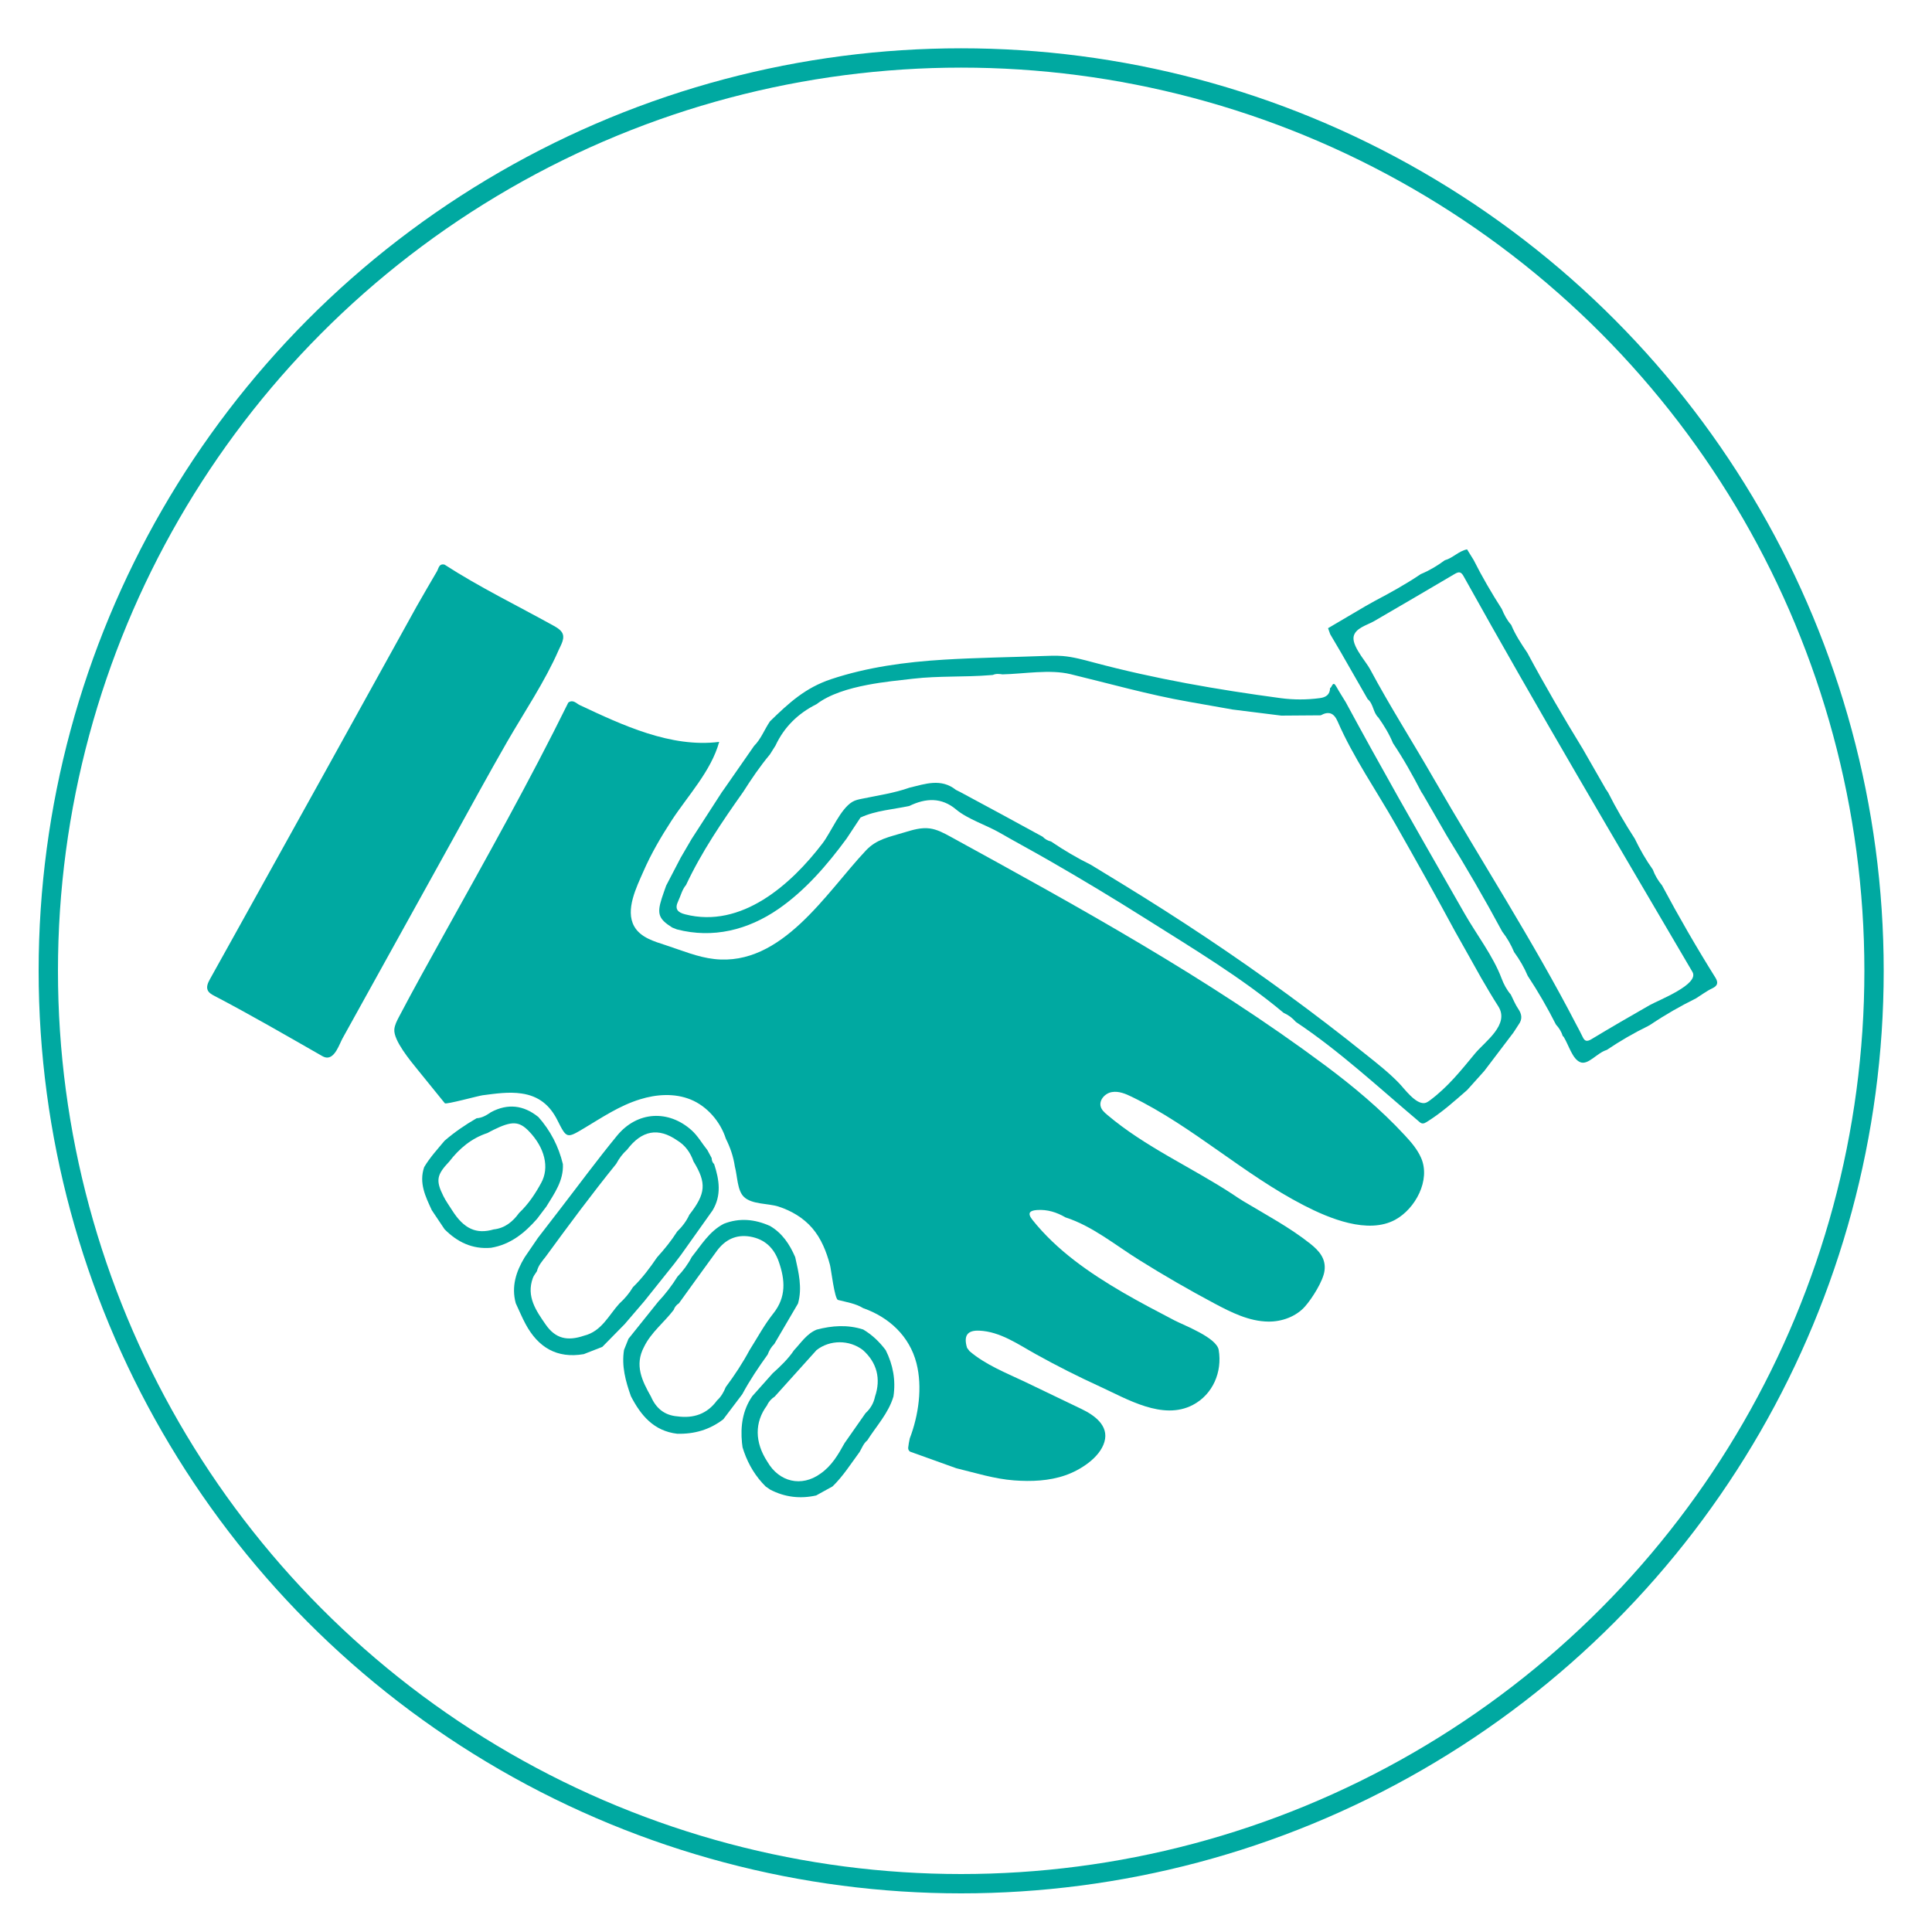 <?xml version="1.0" encoding="utf-8"?>
<!-- Generator: Adobe Illustrator 23.0.6, SVG Export Plug-In . SVG Version: 6.00 Build 0)  -->
<svg version="1.1" id="Layer_1" xmlns="http://www.w3.org/2000/svg" xmlns:xlink="http://www.w3.org/1999/xlink" x="0px" y="0px"
	 viewBox="0 0 200 200" style="enable-background:new 0 0 200 200;" xml:space="preserve">
<style type="text/css">
	.st0{fill:none;stroke:#00A9A1;stroke-width:2;}
	.st1{fill:#00A9A1;}
</style>
<circle class="st0" cx="99.5" cy="100.5" r="94.5"/>
<g>
	<path class="st1" d="M24.45,96.48c6.24-11.24,12.48-22.47,18.69-33.72c0.69-1.2,1.38-2.41,2.09-3.61c0.18-0.3,0.2-0.84,0.79-0.7
		c3.6,2.33,7.53,4.24,11.28,6.32c0.32,0.18,0.64,0.36,0.85,0.66c0.41,0.59-0.09,1.34-0.33,1.89c-1.4,3.21-3.56,6.42-5.31,9.45
		c-1.93,3.36-3.79,6.77-5.66,10.16c-3.8,6.85-7.59,13.71-11.39,20.56c-0.33,0.6-0.77,2.03-1.63,1.99c-0.22-0.01-0.41-0.12-0.6-0.23
		c-3.66-2.09-7.31-4.21-11.04-6.16c-0.27-0.14-0.57-0.31-0.69-0.59c-0.16-0.37,0.04-0.79,0.24-1.15
		C22.64,99.74,23.54,98.11,24.45,96.48z"/>
	<path class="st1" d="M171.1,90.02c0.22,0.6,0.54,1.14,0.95,1.63c1.74,3.26,3.59,6.46,5.55,9.59c0.28,0.48,0.22,0.8-0.34,1.07
		c-0.6,0.28-1.13,0.69-1.69,1.04c-1.62,0.8-3.18,1.69-4.68,2.7c-0.1,0.06-0.19,0.11-0.29,0.17c-1.48,0.72-2.9,1.55-4.27,2.47
		c-1.02,0.3-1.93,1.62-2.76,1.26c-0.8-0.34-1.15-1.71-1.7-2.62c-0.02-0.03-0.06-0.05-0.09-0.07c-0.14-0.46-0.39-0.85-0.71-1.2
		c-0.88-1.74-1.85-3.42-2.92-5.04c-0.37-0.88-0.85-1.69-1.41-2.46c-0.32-0.76-0.72-1.47-1.23-2.12c-1.81-3.37-3.73-6.67-5.74-9.93
		c-0.82-1.42-1.64-2.84-2.46-4.26c-0.06-0.09-0.11-0.17-0.17-0.26c-0.9-1.73-1.85-3.44-2.94-5.06c-0.39-0.95-0.92-1.82-1.51-2.65
		c-0.56-0.52-0.5-1.41-1.11-1.91c-0.92-1.6-1.83-3.2-2.75-4.8c-0.38-0.64-0.75-1.28-1.13-1.92c-0.07-0.21-0.15-0.41-0.22-0.62
		c1.29-0.76,2.58-1.52,3.87-2.28c0.3-0.17,0.61-0.34,0.91-0.51c1.65-0.87,3.28-1.77,4.82-2.81c0.89-0.37,1.71-0.86,2.48-1.43
		c0.84-0.23,1.44-0.96,2.31-1.13c0.23,0.37,0.45,0.73,0.68,1.1c0.88,1.75,1.87,3.44,2.92,5.08c0.24,0.59,0.54,1.16,0.97,1.64
		c0.43,1.04,1.05,1.97,1.67,2.89c1.81,3.38,3.74,6.68,5.74,9.95c0.78,1.37,1.56,2.73,2.35,4.1c0,0,0,0.01,0,0.01
		c0.09,0.13,0.18,0.26,0.27,0.4c0.83,1.65,1.76,3.23,2.76,4.78C169.77,87.94,170.38,89.01,171.1,90.02z M140.91,67.91
		c0.36,0.53,0.74,1.03,0.92,1.37c2.06,3.85,4.4,7.51,6.57,11.29c4.89,8.48,10.28,16.81,14.78,25.5c0.22,0.42,0.45,0.83,0.65,1.26
		c0.21,0.46,0.44,0.53,0.91,0.25c1.99-1.2,4-2.37,6.02-3.52c0.95-0.54,5.2-2.16,4.44-3.45c-7.98-13.6-16.02-27.18-23.69-40.96
		c-0.26-0.47-0.48-0.49-0.91-0.24c-2.78,1.65-5.58,3.27-8.37,4.9c-0.69,0.4-1.97,0.71-2.11,1.63
		C140.04,66.5,140.46,67.23,140.91,67.91z"/>
	<path class="st1" d="M45.92,96.8c4.42-7.96,8.89-15.92,12.91-24.07c0.49-0.36,0.83,0.09,1.18,0.26c4.41,2.07,9.44,4.44,14.44,3.81
		c-0.83,3.02-3.26,5.58-4.94,8.16c-1.09,1.68-2.11,3.42-2.91,5.26c-0.7,1.6-1.9,3.97-0.95,5.67c0.65,1.17,2.09,1.57,3.28,1.96
		c1.66,0.54,3.29,1.24,5.02,1.43c7,0.78,11.56-6.86,15.69-11.24c1.12-1.19,2.42-1.39,3.98-1.87c0.86-0.26,1.74-0.53,2.63-0.41
		c0.76,0.1,1.46,0.48,2.14,0.85c13.25,7.27,26.6,14.61,38.75,23.65c2.94,2.19,5.77,4.55,8.27,7.25c0.66,0.71,1.31,1.46,1.7,2.35
		c1.01,2.3-0.59,5.27-2.68,6.41c-2.83,1.53-6.83-0.14-9.45-1.49c-6.24-3.21-11.49-8.16-17.8-11.23c-0.65-0.32-1.36-0.62-2.07-0.5
		c-0.71,0.11-1.37,0.83-1.16,1.52c0.1,0.34,0.38,0.59,0.65,0.82c3.95,3.35,8.72,5.43,13.01,8.24c0.36,0.24,0.72,0.49,1.09,0.71
		c2.35,1.41,4.78,2.7,6.94,4.41c0.89,0.71,1.65,1.53,1.47,2.81c-0.14,1.06-1.3,2.88-2.02,3.69c-0.93,1.05-2.41,1.58-3.79,1.56
		c-1.98-0.02-3.82-0.94-5.57-1.87c-2.65-1.41-5.25-2.91-7.79-4.5c-2.48-1.54-4.85-3.52-7.65-4.42c-0.9-0.53-1.87-0.83-2.93-0.76
		c-0.73,0.05-1.06,0.29-0.49,1.01c2.52,3.17,5.93,5.52,9.4,7.54c1.74,1.01,3.52,1.94,5.3,2.87c0.99,0.52,4.38,1.78,4.59,3.07
		c0.38,2.27-0.6,4.6-2.68,5.69c-3.12,1.63-6.81-0.62-9.63-1.91c-2.25-1.03-4.45-2.14-6.61-3.34c-1.82-1.01-3.7-2.35-5.86-2.44
		c-1.25-0.06-1.65,0.53-1.27,1.78c0.08,0.11,0.16,0.21,0.24,0.32c0,0-0.03-0.02-0.03-0.02c1.67,1.45,3.84,2.29,5.81,3.23
		c1.94,0.93,3.89,1.87,5.83,2.8c1.31,0.63,2.86,1.71,2.37,3.4c-0.48,1.66-2.53,2.94-4.04,3.46c-1.69,0.59-3.52,0.66-5.3,0.53
		c-2.04-0.15-4.02-0.78-6-1.26c-1.6-0.57-3.19-1.15-4.79-1.72c-0.32-0.25-0.13-0.57-0.12-0.87c0.03-0.17,0.06-0.33,0.1-0.5
		c0.91-2.38,1.33-5.3,0.69-7.79c-0.72-2.79-2.83-4.75-5.51-5.69c-0.8-0.49-1.72-0.62-2.61-0.85c-0.36-0.09-0.72-3.23-0.83-3.62
		c-0.37-1.38-0.9-2.73-1.84-3.82c-0.92-1.07-2.17-1.8-3.5-2.23c-1.05-0.34-2.76-0.2-3.58-1.01c-0.68-0.67-0.65-2.06-0.93-3.14
		c-0.15-1.01-0.47-1.96-0.93-2.87c-0.56-1.76-1.94-3.37-3.65-4.06c-1.65-0.67-3.53-0.55-5.23-0.02c-2.12,0.65-3.92,1.87-5.79,2.99
		c-1.81,1.08-1.81,1.08-2.77-0.83c-0.78-1.55-1.92-2.5-3.7-2.76c-1.34-0.2-2.7,0.01-4.03,0.18c-0.42,0.05-3.8,0.98-3.92,0.83
		c-0.96-1.18-1.91-2.36-2.87-3.54c-0.68-0.84-2.45-2.96-2.36-4.1c0.04-0.47,0.27-0.9,0.49-1.32C42.8,102.41,44.36,99.61,45.92,96.8z
		"/>
	<path class="st1" d="M144.73,82.5c0.91,1.61,1.82,3.21,2.73,4.81c1.38,2.42,2.77,4.84,4.15,7.26c1.22,2.14,2.97,4.41,3.83,6.71
		c0.23,0.61,0.53,1.18,0.96,1.68c0.25,0.5,0.46,1.03,0.77,1.48c0.38,0.56,0.44,1.07,0.04,1.62c-0.18,0.28-0.36,0.55-0.54,0.83
		c-1.01,1.33-2.01,2.66-3.02,3.98c-0.59,0.65-1.17,1.31-1.76,1.96c-1.36,1.19-2.65,2.35-4.19,3.31c-0.13,0.08-0.28,0.17-0.44,0.16
		c-0.15-0.01-0.27-0.11-0.38-0.21c-4.16-3.51-8.2-7.28-12.73-10.3c-0.35-0.4-0.77-0.72-1.27-0.94c-4.37-3.66-9.44-6.69-14.25-9.73
		c-3.31-2.09-6.66-4.11-10.06-6.06c-1.69-0.97-3.42-1.9-5.11-2.87c-1.36-0.78-3.3-1.4-4.48-2.39c-1.52-1.28-3.15-1.19-4.84-0.37
		c-1.69,0.37-3.46,0.46-5.06,1.2c-0.48,0.73-0.96,1.45-1.44,2.18c-1.99,2.71-4.28,5.37-7.06,7.29c-3.15,2.17-6.77,3.08-10.51,2.11
		c-0.16-0.06-0.32-0.13-0.48-0.19c-1.4-0.88-1.6-1.41-1.09-3.01c0.14-0.45,0.31-0.89,0.46-1.33c0.5-0.97,1-1.93,1.51-2.9
		c0.37-0.64,0.75-1.28,1.12-1.92c1.04-1.61,2.08-3.22,3.12-4.83c0.12-0.17,0.24-0.34,0.36-0.51c1-1.43,2-2.87,2.99-4.3
		c0.73-0.73,1.08-1.72,1.65-2.55c1.97-1.92,3.66-3.47,6.32-4.36c3.76-1.25,7.71-1.78,11.65-2.02c3.42-0.21,6.86-0.25,10.28-0.38
		c0.68-0.03,1.36-0.05,2.04,0c1.08,0.09,2.13,0.38,3.18,0.66c6.4,1.71,12.83,2.82,19.38,3.7c1.35,0.18,2.71,0.18,4.06,0
		c0.62-0.08,1.05-0.34,1.07-1.04c0.21-0.07,0.27-0.85,0.66-0.13c0.3,0.54,0.64,1.06,0.96,1.59C141.09,75.98,142.9,79.25,144.73,82.5
		z M89.79,70.9c-1.97,0.38-3.9,0.96-5.27,2c-1.9,0.95-3.34,2.35-4.24,4.28c-0.19,0.31-0.39,0.61-0.58,0.92
		c-1.02,1.22-1.91,2.53-2.76,3.87c-2.18,3.08-4.31,6.21-5.92,9.64c-0.42,0.49-0.55,1.13-0.82,1.69c-0.38,0.79-0.06,1.15,0.72,1.35
		c5.84,1.5,10.97-3.08,14.23-7.35c0.89-1.17,1.84-3.55,3.08-4.29c0.31-0.19,0.68-0.26,1.03-0.33c1.64-0.34,3.31-0.58,4.89-1.14
		c1.63-0.39,3.27-1,4.81,0.23c0.15,0.07,0.3,0.15,0.44,0.22c1.45,0.78,2.91,1.57,4.36,2.35c1.39,0.76,2.79,1.52,4.18,2.28
		c0.24,0.25,0.52,0.41,0.86,0.49c1.33,0.9,2.7,1.71,4.14,2.42c1.1,0.67,2.2,1.34,3.29,2.01c5.82,3.56,11.5,7.34,17,11.36
		c2.75,2.01,5.46,4.08,8.12,6.22c1.2,0.96,2.41,1.9,3.48,3.01c0.56,0.58,1.69,2.17,2.63,2.06c0.2-0.02,0.38-0.15,0.55-0.27
		c1.88-1.4,3.22-3.09,4.69-4.87c1.03-1.24,3.61-2.99,2.4-4.88c-0.62-0.96-1.18-1.93-1.76-2.92c-0.4-0.72-0.81-1.44-1.21-2.16
		c-0.5-0.88-0.99-1.77-1.49-2.65c-2.01-3.73-4.08-7.42-6.17-11.1c-1.98-3.49-4.4-6.97-6-10.66c-0.39-0.89-0.93-1.08-1.75-0.63
		c-1.36,0.01-2.72,0.02-4.08,0.03c-1.68-0.21-3.36-0.42-5.04-0.63c-1.53-0.27-3.05-0.54-4.58-0.81c-4.1-0.72-8.15-1.87-12.2-2.85
		c-2.15-0.52-4.82-0.03-7.04,0.02c-0.34-0.05-0.67-0.09-1,0.06c-0.08,0.01-0.17,0.01-0.25,0.02c-2.66,0.22-5.34,0.06-8.01,0.37
		C93.13,70.42,91.45,70.58,89.79,70.9z"/>
	<path class="st1" d="M57.88,125.3c1.99-2.58,3.93-5.22,6-7.74c2.09-2.54,5.33-2.7,7.72-0.55c0.66,0.6,1.08,1.37,1.63,2.05
		c0.15,0.27,0.29,0.55,0.44,0.82c0.01,0.24,0.07,0.46,0.26,0.63c0.53,1.62,0.78,3.23-0.17,4.8c-1.08,1.52-2.16,3.04-3.24,4.56
		c-0.24,0.31-0.47,0.62-0.71,0.94c-1.04,1.3-2.08,2.59-3.11,3.89c-0.68,0.79-1.36,1.59-2.04,2.38c-0.77,0.78-1.54,1.57-2.31,2.35
		c-0.64,0.25-1.28,0.5-1.92,0.75c-2.79,0.48-4.73-0.71-6.02-3.11c-0.38-0.7-0.68-1.44-1.02-2.16c-0.47-1.73,0.03-3.28,0.92-4.75
		c0.46-0.67,0.92-1.35,1.38-2.02C56.43,127.19,57.15,126.25,57.88,125.3z M71.36,125.75c1.71-2.19,1.8-3.28,0.43-5.52
		c-0.32-0.91-0.84-1.66-1.68-2.17c-1.96-1.37-3.68-1.05-5.19,0.95c-0.47,0.42-0.83,0.91-1.13,1.47c-2.53,3.13-4.93,6.36-7.3,9.61
		c-0.37,0.47-0.77,0.92-0.91,1.51c-0.14,0.23-0.33,0.45-0.42,0.7c-0.7,1.92,0.34,3.39,1.33,4.82c1.01,1.45,2.23,1.74,3.97,1.15
		c1.82-0.45,2.54-2.1,3.65-3.32c0.55-0.5,1.03-1.06,1.41-1.7c0.96-0.93,1.75-1.99,2.5-3.09c0.76-0.84,1.47-1.71,2.08-2.67
		C70.61,126.99,71.06,126.42,71.36,125.75z"/>
	<path class="st1" d="M55.69,115.6c0,0,0.05,0.04,0.05,0.04c1.25,1.41,2.09,3.04,2.53,4.87c0.08,1.72-0.88,3.03-1.71,4.39
		c-0.32,0.42-0.64,0.85-0.96,1.27c-1.29,1.47-2.76,2.67-4.77,3c-1.93,0.17-3.49-0.59-4.81-1.92c-0.44-0.66-0.88-1.31-1.32-1.97
		c-0.66-1.42-1.35-2.83-0.79-4.46c0.59-1,1.38-1.85,2.11-2.73c1.03-0.89,2.14-1.65,3.32-2.33c0.57-0.03,1.04-0.32,1.49-0.63
		C52.56,114.21,54.18,114.4,55.69,115.6z M51.1,127.27c1.17-0.13,1.98-0.8,2.64-1.71c0.95-0.9,1.66-1.96,2.28-3.1
		c0.88-1.59,0.38-3.66-1.28-5.37c-1.01-1.04-1.76-1.06-3.65-0.13c-0.21,0.1-0.42,0.22-0.63,0.33c-1.65,0.54-2.91,1.6-3.95,2.95
		c-1.31,1.38-1.42,1.96-0.61,3.58c0.26,0.53,0.62,1.01,0.93,1.51C48.03,127.21,49.31,127.79,51.1,127.27z"/>
	<path class="st1" d="M79.71,126.91c1.28,0.75,2.04,1.91,2.61,3.23c0.35,1.58,0.75,3.16,0.29,4.8c-0.82,1.39-1.63,2.78-2.45,4.18
		c-0.32,0.31-0.54,0.69-0.69,1.1c-0.95,1.32-1.86,2.67-2.63,4.11c-0.65,0.86-1.31,1.73-1.96,2.59c-1.41,1.09-3.02,1.55-4.79,1.5
		c-2.41-0.29-3.75-1.89-4.78-3.89c-0.55-1.55-0.98-3.12-0.71-4.79c0.15-0.38,0.3-0.77,0.46-1.15c1.02-1.28,2.05-2.55,3.07-3.83
		c0.75-0.8,1.42-1.67,2-2.6c0.59-0.61,1.09-1.29,1.48-2.04c1-1.25,1.83-2.67,3.33-3.44C76.56,126.05,78.14,126.21,79.71,126.91z
		 M70.11,146.62c1.69,0.23,3.09-0.24,4.12-1.65c0.42-0.38,0.69-0.86,0.9-1.38c0.91-1.22,1.74-2.48,2.46-3.82
		c0.81-1.28,1.53-2.63,2.47-3.81c1.35-1.7,1.21-3.47,0.57-5.32c-0.49-1.43-1.45-2.37-2.99-2.63c-1.46-0.24-2.58,0.33-3.43,1.48
		c-1.32,1.8-2.62,3.62-3.93,5.43c-0.26,0.16-0.44,0.39-0.54,0.68c-0.99,1.3-2.34,2.32-3.07,3.83c-1.01,1.89-0.2,3.52,0.72,5.15
		C67.91,145.78,68.78,146.51,70.11,146.62z"/>
	<path class="st1" d="M91.69,139.77c0.76,1.52,1.05,3.11,0.8,4.79c-0.52,1.75-1.77,3.06-2.71,4.55c-0.39,0.31-0.55,0.78-0.79,1.19
		c-0.9,1.22-1.71,2.51-2.8,3.57c-0.57,0.31-1.14,0.63-1.7,0.94c-1.66,0.37-3.26,0.18-4.77-0.61c-0.15-0.11-0.31-0.21-0.46-0.32
		c-1.02-1.01-1.75-2.21-2.23-3.56c-0.05-0.16-0.11-0.33-0.16-0.49c-0.02-0.16-0.04-0.31-0.06-0.47c-0.17-1.72,0.06-3.36,1.06-4.82
		c0.71-0.79,1.41-1.59,2.12-2.38c0.81-0.73,1.6-1.48,2.21-2.39c0.73-0.77,1.31-1.71,2.35-2.13c1.6-0.42,3.2-0.53,4.81-0.01
		C90.28,138.18,91.04,138.9,91.69,139.77z M90.58,144.58c0.63-1.85,0.2-3.53-1.25-4.82c-1.4-1.08-3.42-1.08-4.8,0
		c-1.44,1.6-2.89,3.2-4.33,4.81c-0.35,0.23-0.63,0.53-0.8,0.92c-1.3,1.75-1.28,3.81,0.04,5.83c1.22,2.11,3.54,2.64,5.48,1.24
		c1.17-0.8,1.85-1.98,2.51-3.17c0.72-1.03,1.45-2.06,2.17-3.1C90.11,145.82,90.44,145.26,90.58,144.58z"/>
</g>
</svg>
